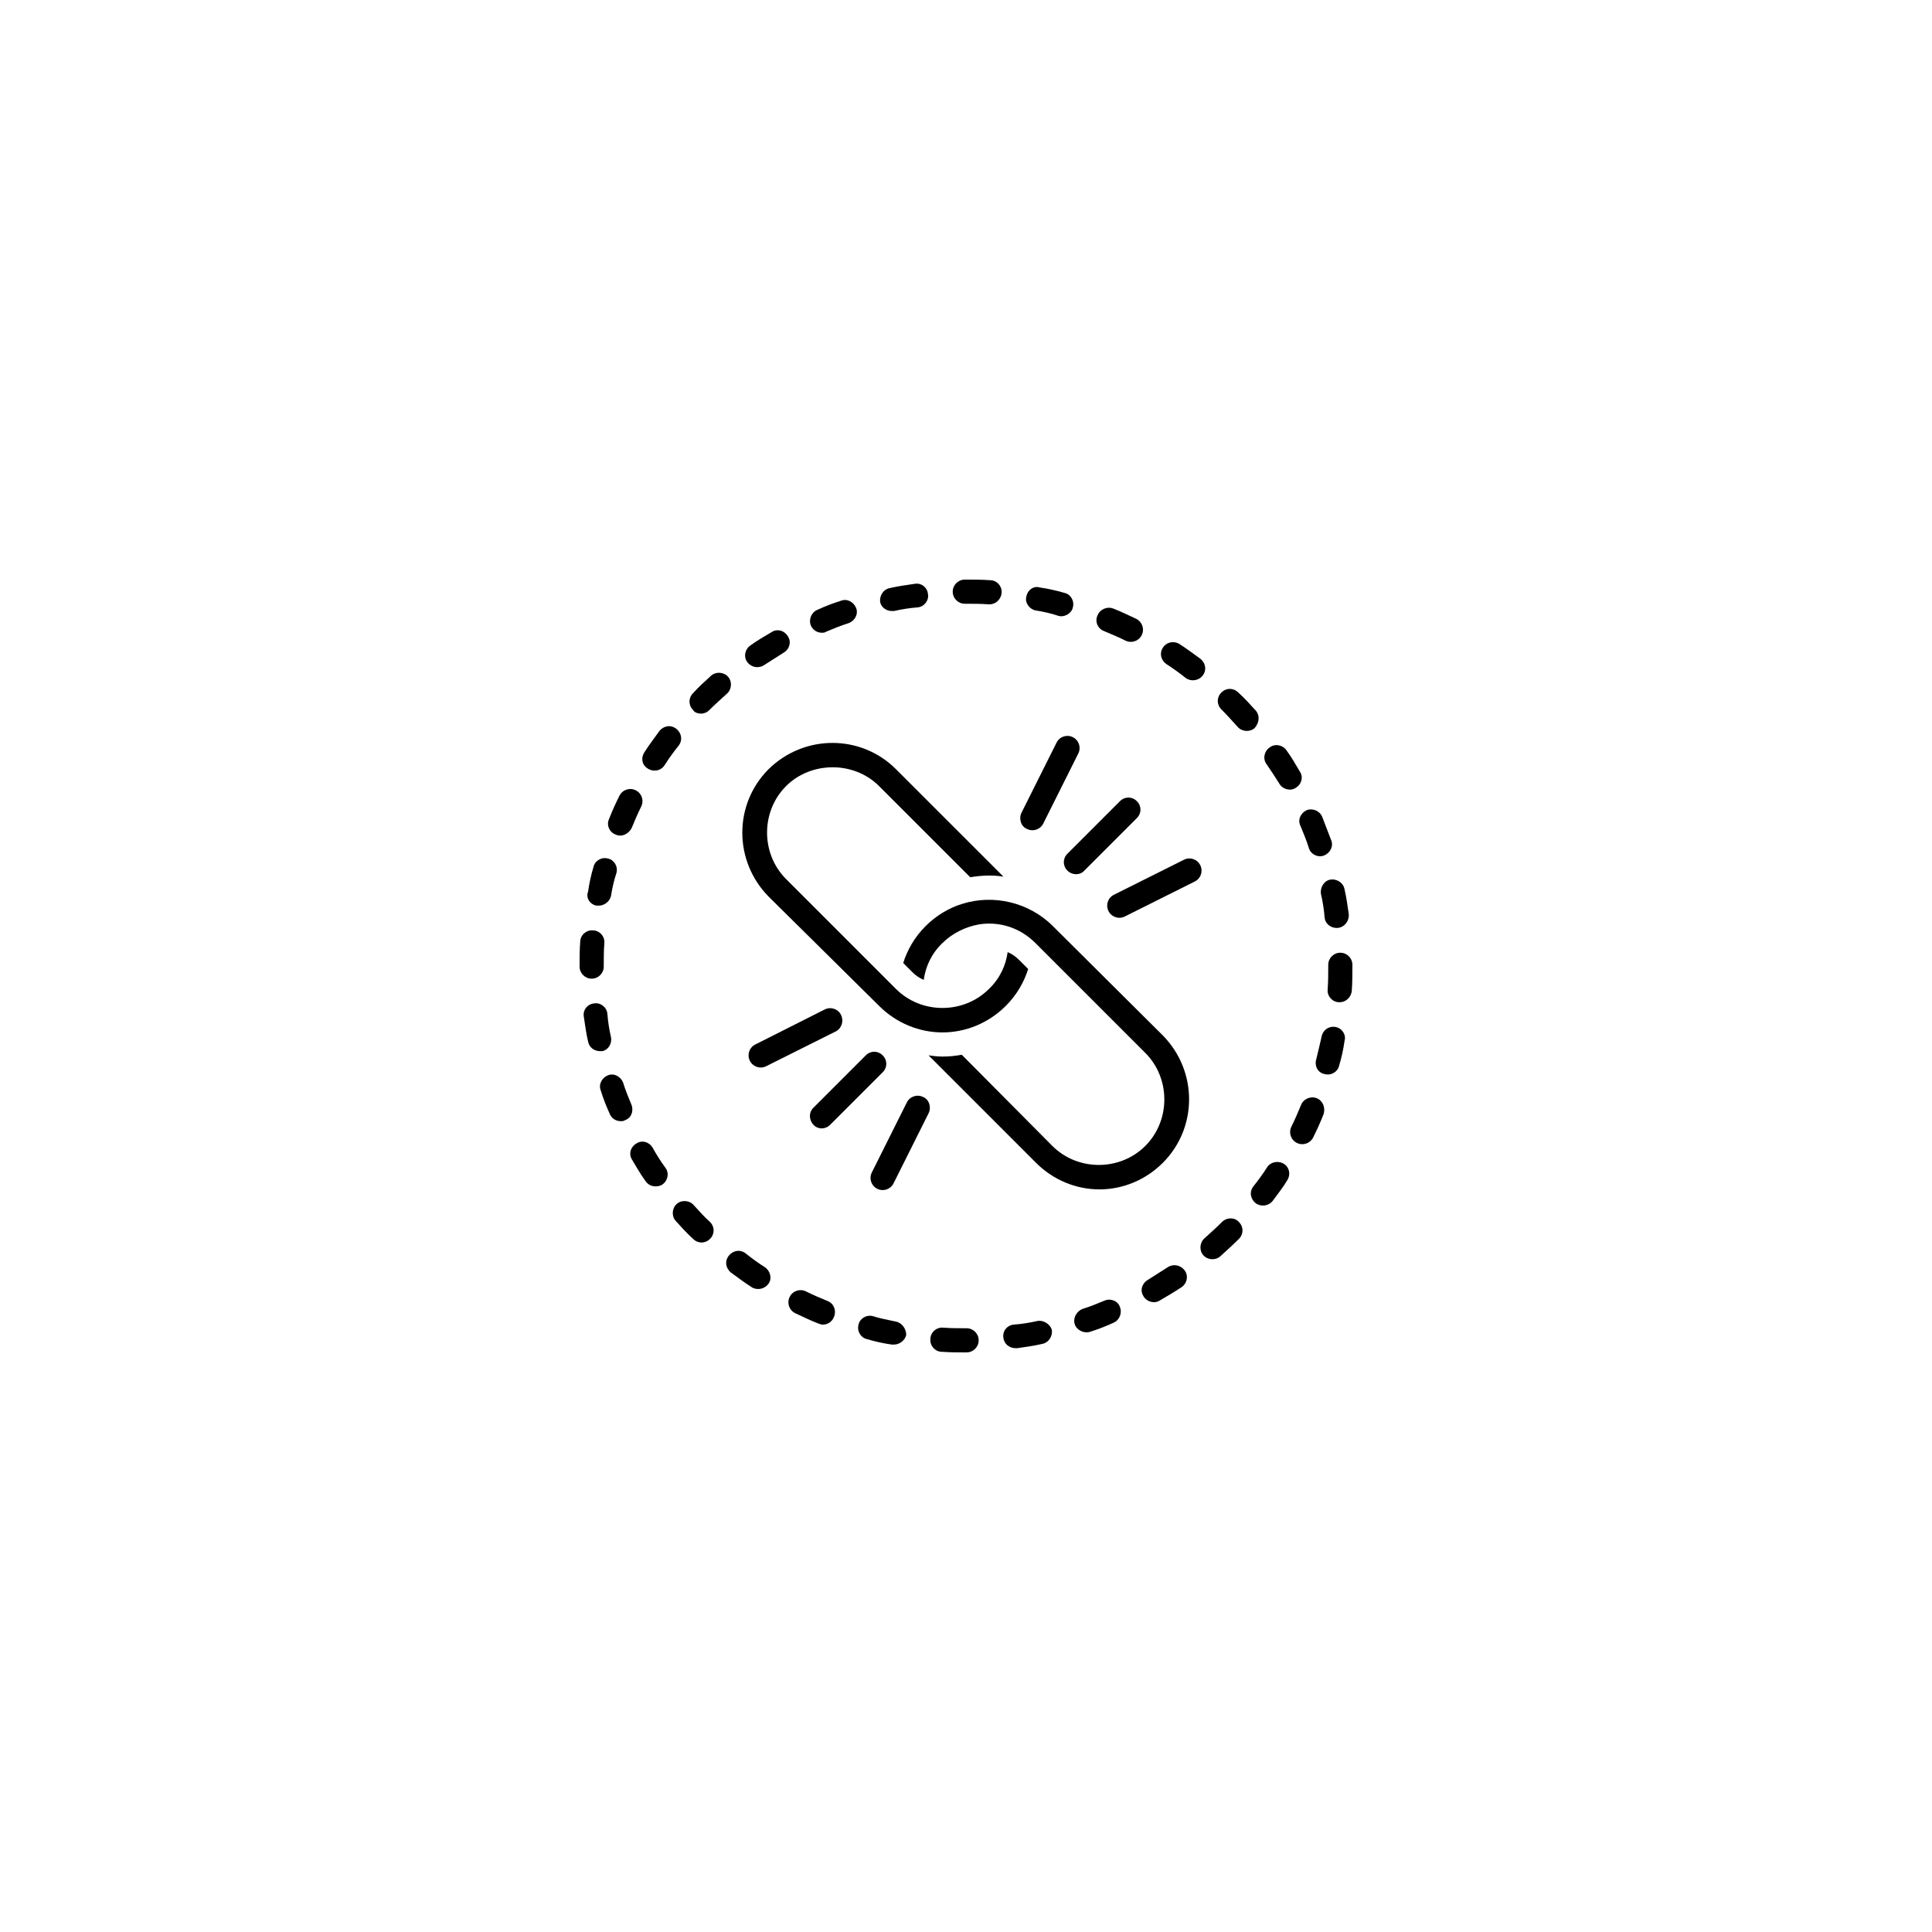 <?xml version="1.0" encoding="UTF-8"?>
<svg xmlns="http://www.w3.org/2000/svg" xmlns:xlink="http://www.w3.org/1999/xlink" width="500" zoomAndPan="magnify" viewBox="0 0 375 375" height="500" preserveAspectRatio="xMidYMid meet" version="1.0">
  <defs>
    <clipPath id="167a34180e">
      <path d="M 112.5 180 L 118 180 L 118 190 L 112.5 190 Z M 112.5 180 " clip-rule="nonzero"></path>
    </clipPath>
    <clipPath id="ac2d01a7b2">
      <path d="M 184 112.5 L 195 112.5 L 195 118 L 184 118 Z M 184 112.5 " clip-rule="nonzero"></path>
    </clipPath>
    <clipPath id="32e57f5851">
      <path d="M 257 184 L 262.5 184 L 262.5 195 L 257 195 Z M 257 184 " clip-rule="nonzero"></path>
    </clipPath>
    <clipPath id="666e324132">
      <path d="M 180 257 L 190 257 L 190 262.5 L 180 262.5 Z M 180 257 " clip-rule="nonzero"></path>
    </clipPath>
  </defs>
  <path fill="#000000" d="M 204.375 179.766 C 199.688 175.078 192.773 173.555 186.797 175.43 C 184.102 176.25 181.641 177.773 179.648 179.766 C 177.539 181.875 176.133 184.336 175.312 186.914 L 177.07 188.672 C 177.773 189.375 178.477 189.844 179.297 190.195 C 179.648 187.617 180.82 185.039 182.93 183.047 C 184.805 181.172 187.383 179.883 190.078 179.414 C 193.945 178.828 197.93 180 200.977 183.047 L 222.305 204.375 C 227.227 209.297 227.227 217.5 222.305 222.422 C 217.383 227.344 209.18 227.344 204.258 222.422 L 186.68 204.727 C 185.391 204.961 184.219 205.078 182.93 205.078 C 181.992 205.078 181.055 204.961 180.234 204.844 L 201.094 225.703 C 204.492 229.102 208.945 230.859 213.398 230.859 C 217.852 230.859 222.305 229.102 225.703 225.703 C 232.5 218.906 232.5 207.891 225.703 200.977 Z M 204.375 179.766 " fill-opacity="1" fill-rule="nonzero"></path>
  <path fill="#000000" d="M 170.625 195.234 C 174.023 198.633 178.477 200.391 182.93 200.391 C 187.383 200.391 191.836 198.633 195.234 195.234 C 197.344 193.125 198.75 190.664 199.57 188.086 L 197.812 186.328 C 197.109 185.625 196.406 185.156 195.586 184.805 C 195.234 187.383 194.062 189.961 191.953 191.953 C 187.031 196.875 178.828 196.875 173.906 191.953 L 152.578 170.625 C 147.656 165.703 147.656 157.5 152.578 152.578 C 157.383 147.773 165.703 147.656 170.625 152.578 L 188.32 170.273 C 190.43 169.922 192.656 169.805 194.766 170.156 L 173.906 149.297 C 167.109 142.5 156.094 142.5 149.18 149.297 C 142.383 156.094 142.383 167.109 149.18 174.023 Z M 170.625 195.234 " fill-opacity="1" fill-rule="nonzero"></path>
  <path fill="#000000" d="M 217.383 155.508 L 207.188 165.703 C 206.25 166.641 206.25 168.047 207.188 168.984 C 208.125 169.922 209.648 169.922 210.469 168.984 L 220.664 158.789 C 221.602 157.852 221.602 156.445 220.664 155.508 C 219.727 154.57 218.32 154.57 217.383 155.508 Z M 217.383 155.508 " fill-opacity="1" fill-rule="nonzero"></path>
  <path fill="#000000" d="M 199.336 160.898 C 200.508 161.484 201.914 161.016 202.5 159.844 L 209.297 146.25 C 209.883 145.078 209.414 143.672 208.242 143.086 C 207.07 142.5 205.664 142.969 205.078 144.141 L 198.281 157.734 C 197.695 158.906 198.164 160.43 199.336 160.898 Z M 199.336 160.898 " fill-opacity="1" fill-rule="nonzero"></path>
  <path fill="#000000" d="M 232.969 167.93 C 232.383 166.758 230.977 166.289 229.805 166.875 L 216.211 173.672 C 215.039 174.258 214.57 175.664 215.156 176.836 C 215.742 178.008 217.148 178.477 218.32 177.891 L 231.914 171.094 C 233.086 170.508 233.555 169.102 232.969 167.93 Z M 232.969 167.93 " fill-opacity="1" fill-rule="nonzero"></path>
  <path fill="#000000" d="M 159.492 219.023 C 160.078 219.023 160.664 218.789 161.133 218.32 L 171.328 208.125 C 172.266 207.188 172.266 205.781 171.328 204.844 C 170.391 203.906 168.984 203.906 168.047 204.844 C 168.047 204.844 157.969 214.922 157.852 215.039 C 156.445 216.445 157.5 219.023 159.492 219.023 Z M 159.492 219.023 " fill-opacity="1" fill-rule="nonzero"></path>
  <path fill="#000000" d="M 163.242 196.992 C 162.656 195.82 161.25 195.352 160.078 195.938 L 146.602 202.734 C 145.43 203.32 144.961 204.727 145.547 205.898 C 146.133 207.07 147.539 207.539 148.711 206.953 L 162.305 200.156 C 163.359 199.57 163.828 198.164 163.242 196.992 Z M 163.242 196.992 " fill-opacity="1" fill-rule="nonzero"></path>
  <path fill="#000000" d="M 179.18 212.93 C 178.008 212.344 176.602 212.812 176.016 213.984 L 169.219 227.578 C 168.633 228.75 169.102 230.156 170.273 230.742 C 171.445 231.328 172.852 230.859 173.438 229.688 L 180.234 216.094 C 180.82 214.922 180.352 213.398 179.18 212.93 Z M 179.18 212.93 " fill-opacity="1" fill-rule="nonzero"></path>
  <path fill="#000000" d="M 252.422 160.312 C 253.008 161.719 253.594 163.125 254.062 164.648 C 254.414 165.82 255.82 166.523 256.992 166.055 C 258.164 165.586 258.867 164.297 258.398 163.125 C 257.812 161.602 257.227 160.078 256.641 158.555 C 256.172 157.383 254.766 156.797 253.594 157.266 C 252.422 157.852 251.836 159.141 252.422 160.312 Z M 252.422 160.312 " fill-opacity="1" fill-rule="nonzero"></path>
  <path fill="#000000" d="M 119.414 161.953 C 119.648 162.07 120 162.188 120.352 162.188 C 121.289 162.188 122.109 161.602 122.578 160.781 C 123.164 159.375 123.75 157.969 124.453 156.562 C 125.039 155.391 124.57 153.984 123.398 153.398 C 122.227 152.812 120.82 153.281 120.234 154.453 C 119.531 155.859 118.828 157.383 118.242 158.906 C 117.656 160.078 118.242 161.484 119.414 161.953 Z M 119.414 161.953 " fill-opacity="1" fill-rule="nonzero"></path>
  <path fill="#000000" d="M 115.781 175.781 C 115.898 175.781 116.133 175.781 116.25 175.781 C 117.305 175.781 118.359 174.961 118.594 173.906 C 118.828 172.383 119.18 170.859 119.648 169.453 C 120 168.164 119.18 166.875 118.008 166.641 C 116.719 166.289 115.43 167.109 115.195 168.281 C 114.727 169.805 114.375 171.445 114.141 173.086 C 113.672 174.258 114.492 175.547 115.781 175.781 Z M 115.781 175.781 " fill-opacity="1" fill-rule="nonzero"></path>
  <path fill="#000000" d="M 125.742 149.18 C 126.797 149.883 128.32 149.648 129.023 148.477 C 129.844 147.188 130.781 145.898 131.719 144.727 C 132.539 143.672 132.305 142.266 131.25 141.445 C 130.195 140.625 128.789 140.859 127.969 141.914 C 127.031 143.203 125.977 144.609 125.156 145.898 C 124.336 147.07 124.57 148.477 125.742 149.18 Z M 125.742 149.18 " fill-opacity="1" fill-rule="nonzero"></path>
  <path fill="#000000" d="M 256.406 173.555 C 256.758 175.078 256.992 176.602 257.109 178.125 C 257.227 179.297 258.281 180.117 259.453 180.117 C 260.859 180.117 261.914 178.828 261.797 177.422 C 261.562 175.781 261.328 174.141 260.977 172.617 C 260.742 171.328 259.453 170.508 258.164 170.742 C 256.992 170.977 256.172 172.266 256.406 173.555 Z M 256.406 173.555 " fill-opacity="1" fill-rule="nonzero"></path>
  <path fill="#000000" d="M 146.953 129.492 C 147.422 129.492 147.891 129.375 148.242 129.141 C 149.531 128.32 150.82 127.5 152.109 126.68 C 153.281 125.977 153.633 124.57 152.93 123.516 C 152.227 122.344 150.82 121.992 149.766 122.695 C 148.359 123.516 146.953 124.336 145.664 125.273 C 144.609 125.977 144.258 127.5 145.078 128.555 C 145.547 129.141 146.25 129.492 146.953 129.492 Z M 146.953 129.492 " fill-opacity="1" fill-rule="nonzero"></path>
  <g clip-path="url(#167a34180e)">
    <path fill="#000000" d="M 114.844 189.961 C 116.133 189.961 117.188 188.906 117.188 187.617 L 117.188 187.5 C 117.188 185.977 117.188 184.453 117.305 183.047 C 117.422 181.758 116.367 180.586 115.078 180.586 C 113.789 180.469 112.617 181.523 112.617 182.812 C 112.5 184.336 112.5 185.859 112.5 187.5 L 112.5 187.617 C 112.5 188.906 113.555 189.961 114.844 189.961 Z M 114.844 189.961 " fill-opacity="1" fill-rule="nonzero"></path>
  </g>
  <path fill="#000000" d="M 226.406 128.906 C 227.695 129.727 228.984 130.664 230.156 131.602 C 231.094 132.305 232.617 132.188 233.438 131.133 C 234.258 130.078 234.023 128.672 232.969 127.852 C 231.68 126.914 230.273 125.859 228.984 125.039 C 227.93 124.336 226.406 124.57 225.703 125.742 C 225 126.797 225.352 128.203 226.406 128.906 Z M 226.406 128.906 " fill-opacity="1" fill-rule="nonzero"></path>
  <path fill="#000000" d="M 214.219 122.461 C 215.625 123.047 217.031 123.633 218.438 124.336 C 219.609 124.922 221.016 124.453 221.602 123.281 C 222.188 122.109 221.719 120.703 220.547 120.117 C 219.023 119.414 217.617 118.711 216.094 118.125 C 214.922 117.656 213.516 118.242 213.047 119.414 C 212.461 120.586 213.047 121.992 214.219 122.461 Z M 214.219 122.461 " fill-opacity="1" fill-rule="nonzero"></path>
  <g clip-path="url(#ac2d01a7b2)">
    <path fill="#000000" d="M 187.266 117.188 L 187.5 117.188 C 189.023 117.188 190.43 117.188 191.953 117.305 C 191.953 117.305 192.07 117.305 192.07 117.305 C 193.242 117.305 194.297 116.367 194.414 115.078 C 194.531 113.789 193.477 112.617 192.188 112.617 C 190.664 112.5 189.023 112.5 187.5 112.5 L 187.266 112.5 C 185.977 112.5 184.922 113.555 184.922 114.844 C 184.922 116.133 185.977 117.188 187.266 117.188 Z M 187.266 117.188 " fill-opacity="1" fill-rule="nonzero"></path>
  </g>
  <path fill="#000000" d="M 200.977 118.477 C 202.5 118.711 204.023 119.062 205.43 119.531 C 206.602 119.883 208.008 119.062 208.242 117.891 C 208.594 116.602 207.773 115.312 206.602 115.078 C 204.961 114.609 203.438 114.258 201.797 114.023 C 200.625 113.672 199.453 114.492 199.219 115.781 C 198.867 116.953 199.805 118.242 200.977 118.477 Z M 200.977 118.477 " fill-opacity="1" fill-rule="nonzero"></path>
  <path fill="#000000" d="M 159.492 122.812 C 159.844 122.812 160.078 122.812 160.43 122.578 C 161.836 121.992 163.242 121.406 164.766 120.938 C 165.938 120.469 166.641 119.18 166.172 118.008 C 165.703 116.836 164.414 116.133 163.242 116.602 C 161.719 117.07 160.195 117.656 158.672 118.359 C 157.5 118.828 156.914 120.234 157.383 121.406 C 157.734 122.227 158.555 122.812 159.492 122.812 Z M 159.492 122.812 " fill-opacity="1" fill-rule="nonzero"></path>
  <path fill="#000000" d="M 173.086 118.594 C 173.203 118.594 173.438 118.594 173.555 118.594 C 175.078 118.242 176.602 118.008 178.125 117.891 C 179.414 117.773 180.352 116.484 180.117 115.312 C 180 114.023 178.828 113.086 177.539 113.32 C 175.898 113.555 174.258 113.789 172.734 114.141 C 171.445 114.375 170.625 115.664 170.859 116.953 C 171.094 117.891 172.031 118.594 173.086 118.594 Z M 173.086 118.594 " fill-opacity="1" fill-rule="nonzero"></path>
  <path fill="#000000" d="M 136.055 138.516 C 136.641 138.516 137.227 138.281 137.695 137.812 C 138.75 136.758 139.922 135.703 141.094 134.648 C 142.031 133.828 142.148 132.305 141.328 131.367 C 140.508 130.43 138.984 130.312 138.047 131.133 C 136.875 132.188 135.586 133.359 134.531 134.531 C 133.594 135.469 133.594 136.875 134.531 137.812 C 134.766 138.281 135.469 138.516 136.055 138.516 Z M 136.055 138.516 " fill-opacity="1" fill-rule="nonzero"></path>
  <path fill="#000000" d="M 243.75 137.93 C 242.695 136.758 241.523 135.469 240.352 134.414 C 239.414 133.477 238.008 133.477 237.07 134.414 C 236.133 135.352 236.133 136.758 237.07 137.695 C 238.125 138.75 239.18 139.922 240.234 141.094 C 241.055 142.031 242.578 142.148 243.516 141.328 C 244.453 140.273 244.57 138.867 243.75 137.93 Z M 243.75 137.93 " fill-opacity="1" fill-rule="nonzero"></path>
  <path fill="#000000" d="M 237.188 237.188 C 236.133 238.242 234.961 239.297 233.789 240.352 C 232.852 241.172 232.734 242.695 233.555 243.633 C 234.375 244.57 235.898 244.688 236.836 243.867 C 238.008 242.812 239.297 241.641 240.469 240.469 C 241.406 239.531 241.406 238.125 240.469 237.188 C 239.648 236.25 238.125 236.25 237.188 237.188 Z M 237.188 237.188 " fill-opacity="1" fill-rule="nonzero"></path>
  <path fill="#000000" d="M 249.258 225.938 C 248.203 225.234 246.68 225.469 245.977 226.523 C 245.156 227.812 244.219 229.102 243.281 230.273 C 242.461 231.328 242.695 232.734 243.75 233.555 C 244.688 234.258 246.211 234.141 247.031 233.086 C 247.969 231.797 249.023 230.508 249.844 229.102 C 250.547 228.047 250.312 226.641 249.258 225.938 Z M 249.258 225.938 " fill-opacity="1" fill-rule="nonzero"></path>
  <path fill="#000000" d="M 226.641 245.977 C 225.352 246.797 224.062 247.617 222.773 248.438 C 221.602 249.141 221.25 250.547 221.953 251.602 C 222.539 252.656 224.062 253.125 225.117 252.422 C 226.523 251.602 227.93 250.781 229.336 249.844 C 230.391 249.141 230.742 247.617 229.922 246.562 C 229.102 245.508 227.695 245.273 226.641 245.977 Z M 226.641 245.977 " fill-opacity="1" fill-rule="nonzero"></path>
  <path fill="#000000" d="M 214.453 252.422 C 213.047 253.008 211.641 253.594 210.117 254.062 C 208.945 254.531 208.242 255.82 208.594 256.992 C 208.945 258.164 210.352 258.867 211.523 258.516 C 213.047 258.047 214.57 257.461 216.094 256.758 C 217.266 256.289 217.852 254.883 217.383 253.711 C 217.031 252.539 215.625 251.953 214.453 252.422 Z M 214.453 252.422 " fill-opacity="1" fill-rule="nonzero"></path>
  <path fill="#000000" d="M 248.32 152.109 C 248.906 153.164 250.43 153.633 251.484 152.93 C 252.656 152.227 253.008 150.82 252.305 149.766 C 251.484 148.359 250.664 146.953 249.727 145.664 C 249.023 144.609 247.5 144.258 246.445 145.078 C 245.391 145.781 245.039 147.305 245.859 148.359 C 246.68 149.531 247.5 150.82 248.32 152.109 Z M 248.32 152.109 " fill-opacity="1" fill-rule="nonzero"></path>
  <g clip-path="url(#32e57f5851)">
    <path fill="#000000" d="M 262.5 187.266 C 262.5 185.977 261.445 184.922 260.156 184.922 C 258.867 184.922 257.812 185.977 257.812 187.266 L 257.812 187.5 C 257.812 189.023 257.812 190.547 257.695 192.07 C 257.578 193.359 258.633 194.531 259.922 194.531 C 259.922 194.531 260.039 194.531 260.039 194.531 C 261.211 194.531 262.266 193.594 262.383 192.305 C 262.5 190.664 262.5 189.023 262.5 187.383 Z M 262.5 187.266 " fill-opacity="1" fill-rule="nonzero"></path>
  </g>
  <path fill="#000000" d="M 259.219 199.336 C 257.93 199.102 256.758 199.922 256.523 201.211 C 256.172 202.734 255.82 204.258 255.469 205.664 C 255.117 206.953 255.82 208.242 257.109 208.477 C 258.398 208.828 259.688 208.008 259.922 206.836 C 260.391 205.312 260.742 203.672 260.977 202.031 C 261.328 200.859 260.508 199.57 259.219 199.336 Z M 259.219 199.336 " fill-opacity="1" fill-rule="nonzero"></path>
  <path fill="#000000" d="M 255.586 213.164 C 254.414 212.695 253.008 213.281 252.539 214.453 C 251.953 215.859 251.367 217.266 250.664 218.672 C 250.078 219.844 250.547 221.25 251.719 221.836 C 252.891 222.422 254.297 221.953 254.883 220.781 C 255.586 219.375 256.289 217.852 256.875 216.328 C 257.344 215.039 256.758 213.633 255.586 213.164 Z M 255.586 213.164 " fill-opacity="1" fill-rule="nonzero"></path>
  <path fill="#000000" d="M 201.328 256.406 C 199.805 256.758 198.281 256.992 196.758 257.109 C 195.469 257.227 194.531 258.398 194.766 259.688 C 194.883 260.859 195.938 261.68 197.109 261.68 C 197.227 261.68 197.344 261.68 197.461 261.68 C 199.102 261.445 200.742 261.211 202.266 260.859 C 203.555 260.625 204.375 259.336 204.141 258.047 C 203.789 256.992 202.5 256.172 201.328 256.406 Z M 201.328 256.406 " fill-opacity="1" fill-rule="nonzero"></path>
  <path fill="#000000" d="M 126.68 222.773 C 125.977 221.602 124.57 221.25 123.516 221.953 C 122.344 222.656 121.992 224.062 122.695 225.117 C 123.516 226.523 124.336 227.93 125.273 229.219 C 125.742 229.922 126.445 230.273 127.266 230.273 C 127.734 230.273 128.203 230.156 128.555 229.922 C 129.609 229.219 129.961 227.695 129.141 226.641 C 128.203 225.352 127.383 224.062 126.68 222.773 Z M 126.68 222.773 " fill-opacity="1" fill-rule="nonzero"></path>
  <path fill="#000000" d="M 134.648 233.906 C 133.828 232.969 132.305 232.852 131.367 233.672 C 130.43 234.492 130.312 236.016 131.133 236.953 C 132.188 238.125 133.359 239.414 134.531 240.469 C 135 240.938 135.586 241.172 136.172 241.172 C 136.758 241.172 137.344 240.938 137.812 240.469 C 138.75 239.531 138.75 238.125 137.812 237.188 C 136.758 236.25 135.703 235.078 134.648 233.906 Z M 134.648 233.906 " fill-opacity="1" fill-rule="nonzero"></path>
  <path fill="#000000" d="M 148.477 245.977 C 147.188 245.156 145.898 244.219 144.727 243.281 C 143.672 242.461 142.266 242.695 141.445 243.75 C 140.625 244.805 140.859 246.211 141.914 247.031 C 143.203 247.969 144.609 249.023 145.898 249.844 C 146.25 250.078 146.719 250.195 147.188 250.195 C 147.891 250.195 148.711 249.844 149.18 249.141 C 149.883 248.203 149.531 246.68 148.477 245.977 Z M 148.477 245.977 " fill-opacity="1" fill-rule="nonzero"></path>
  <path fill="#000000" d="M 118.594 201.328 C 118.242 199.805 118.008 198.281 117.891 196.758 C 117.773 195.469 116.484 194.531 115.312 194.766 C 114.023 194.883 113.086 196.055 113.32 197.344 C 113.555 198.984 113.789 200.625 114.141 202.148 C 114.375 203.32 115.312 204.023 116.484 204.023 C 116.602 204.023 116.836 204.023 116.953 204.023 C 118.008 203.789 118.828 202.617 118.594 201.328 Z M 118.594 201.328 " fill-opacity="1" fill-rule="nonzero"></path>
  <path fill="#000000" d="M 122.578 214.453 C 121.992 213.047 121.406 211.641 120.938 210.117 C 120.469 208.945 119.18 208.242 118.008 208.711 C 116.836 209.18 116.133 210.469 116.602 211.641 C 117.07 213.164 117.656 214.688 118.359 216.211 C 118.711 217.148 119.648 217.617 120.469 217.617 C 120.82 217.617 121.055 217.617 121.406 217.383 C 122.461 217.031 123.047 215.742 122.578 214.453 Z M 122.578 214.453 " fill-opacity="1" fill-rule="nonzero"></path>
  <path fill="#000000" d="M 160.664 252.539 C 159.258 251.953 157.852 251.367 156.445 250.664 C 155.273 250.078 153.867 250.547 153.281 251.719 C 152.695 252.891 153.164 254.297 154.336 254.883 C 155.859 255.586 157.266 256.289 158.789 256.875 C 159.141 256.992 159.375 257.109 159.727 257.109 C 160.664 257.109 161.484 256.523 161.836 255.703 C 162.422 254.414 161.836 253.008 160.664 252.539 Z M 160.664 252.539 " fill-opacity="1" fill-rule="nonzero"></path>
  <g clip-path="url(#666e324132)">
    <path fill="#000000" d="M 187.617 257.812 C 187.5 257.812 187.5 257.812 187.617 257.812 C 185.977 257.812 184.57 257.812 183.047 257.695 C 181.758 257.578 180.586 258.633 180.586 259.922 C 180.469 261.211 181.523 262.383 182.812 262.383 C 184.453 262.5 185.977 262.5 187.617 262.5 L 187.617 260.156 L 187.617 262.5 C 188.906 262.5 189.961 261.445 189.961 260.156 C 189.961 258.867 188.906 257.812 187.617 257.812 Z M 187.617 257.812 " fill-opacity="1" fill-rule="nonzero"></path>
  </g>
  <path fill="#000000" d="M 173.906 256.523 C 172.383 256.172 170.859 255.938 169.453 255.469 C 168.164 255.117 166.875 255.938 166.641 257.109 C 166.289 258.398 167.109 259.688 168.281 259.922 C 169.805 260.391 171.445 260.742 173.086 260.977 C 173.203 260.977 173.438 260.977 173.555 260.977 C 174.609 260.977 175.664 260.156 175.898 259.102 C 175.898 257.93 175.078 256.758 173.906 256.523 Z M 173.906 256.523 " fill-opacity="1" fill-rule="nonzero"></path>
</svg>
